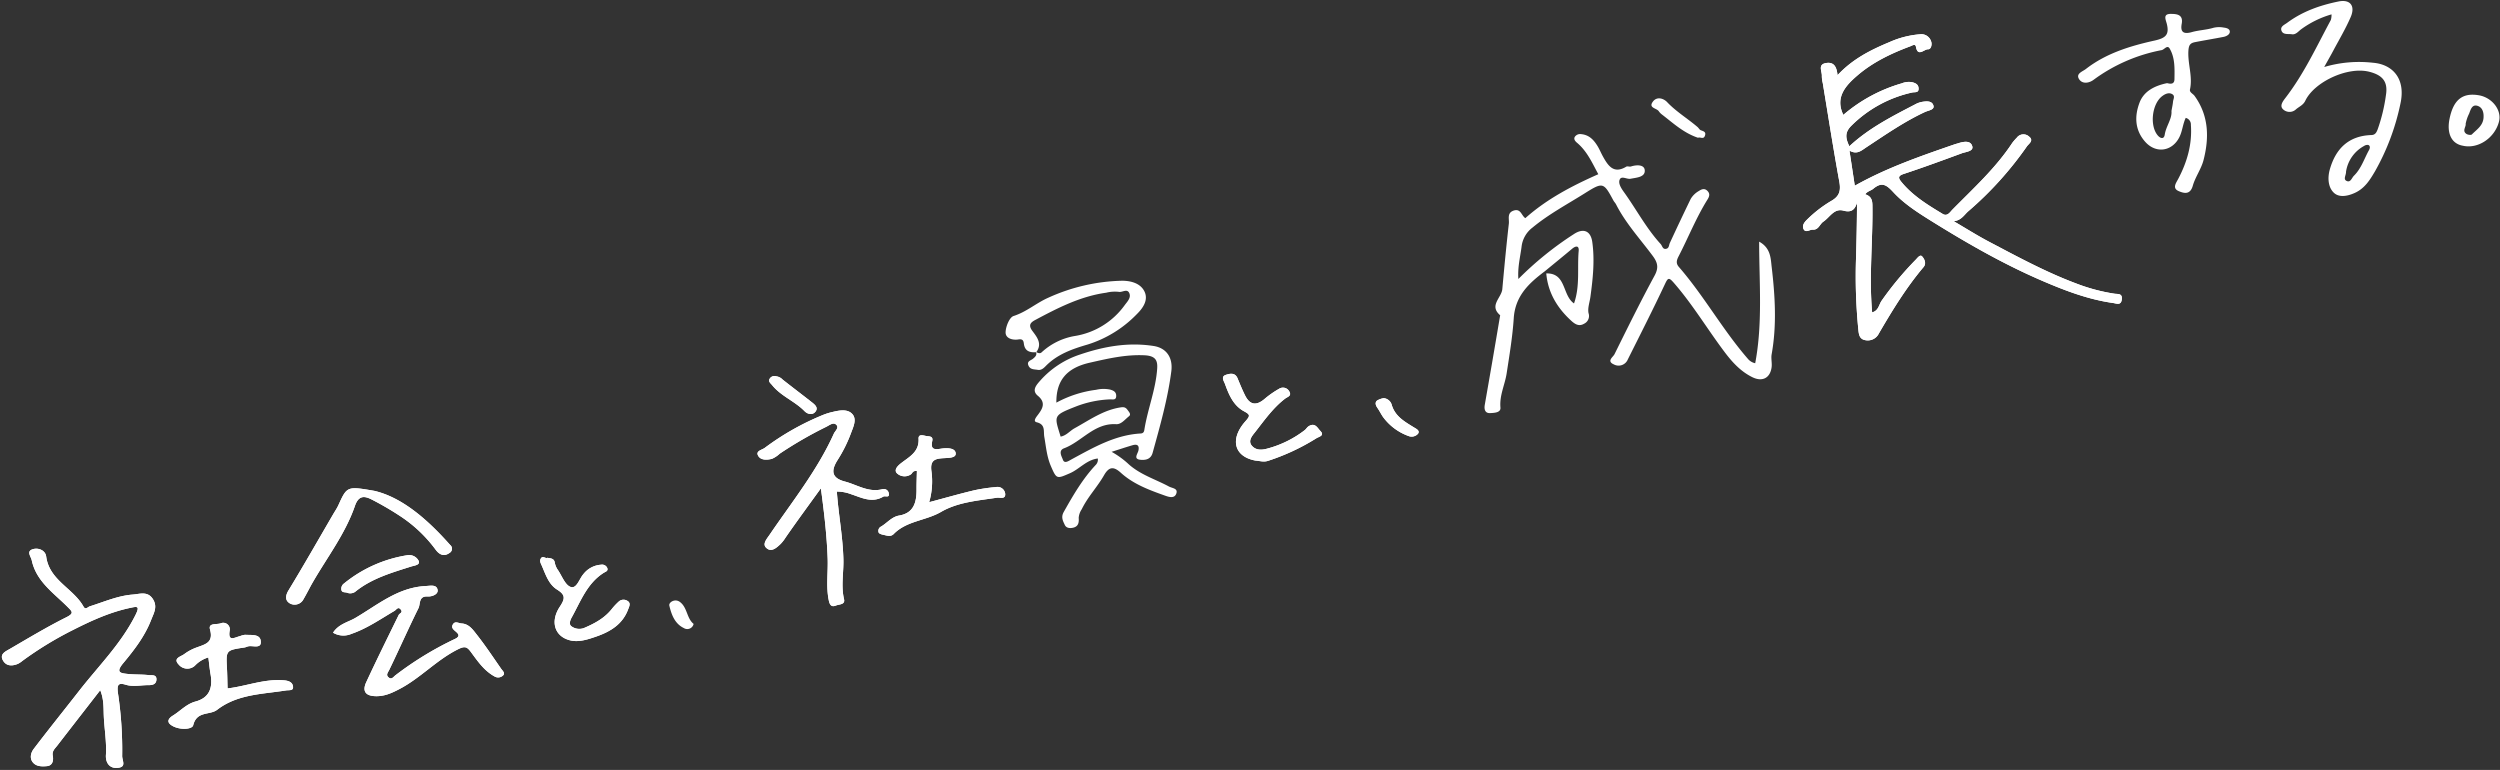 <?xml version="1.0" encoding="UTF-8"?> <svg xmlns="http://www.w3.org/2000/svg" width="815.975" height="251.294" viewBox="0 0 815.975 251.294"><rect x="0" y="0" width="815.975" height="251.294" fill="#333333" stroke="none"/><g id="グループ_1014" data-name="グループ 1014" transform="translate(-50.143 -117.281) rotate(-1)"><path id="パス_806" data-name="パス 806" d="M338.625,187.614c.8-1,1.951-1.165,2.642-1.726,2.848-2.312,4.34-1.272,6.557,1.212,3.455,3.865,7.866,6.786,12.243,9.621,11.58,7.5,23.417,14.549,36.015,20.222,7.328,3.3,14.793,6.285,22.8,7.564,1.182.188,2.645.964,2.9-1.212.233-1.931-1.327-1.64-2.314-1.8a59.829,59.829,0,0,1-12.531-3.582c-9.793-3.867-18.924-9.033-28.116-14.078-3.906-2.145-7.642-4.6-11.455-6.92,2.526-.227,3.476-2.083,4.9-3.241a113.077,113.077,0,0,0,19.423-20.79c.6-.821,2.383-1.839.75-3.159a2.692,2.692,0,0,0-4.006.292,16.687,16.687,0,0,0-1.519,1.689c-5.57,8.141-12.95,14.6-19.924,21.436-.75.735-1.672,2.279-3.169,1.337-4.842-3.04-9.683-6.1-13.3-10.679-1.009-1.277-1.175-1.985.817-2.606,6.4-1.988,12.723-4.189,19.049-6.4,1.342-.467,3.867-.566,3.467-2.2-.5-2.033-2.824-1.627-4.619-1.08-.365.112-.743.188-1.108.307-11.193,3.658-22.4,7.3-32.846,12.954-.51-3.815-.979-7.311-1.541-11.494,2.465,1.45,3.859.071,5.615-1.041,6.265-3.969,12.449-8.115,19.261-11.137,1.132-.5,3.1-.644,2.806-1.962-.393-1.761-2.394-1.562-3.934-1.314a7.747,7.747,0,0,0-2.13.784c-7.547,3.755-15.138,7.434-21.624,13.248-1.167-2.56-1.556-4.526.856-6.771a40.523,40.523,0,0,1,19.917-10.414c.953-.194,2.236.251,2.148-1.389-.067-1.223-.925-1.651-2.029-1.968a5.984,5.984,0,0,0-3.385.292,51.008,51.008,0,0,0-19.289,9.973c-2.72-5.868,1.076-9.685,4.87-12.831,5.073-4.2,11.133-6.974,17.375-9.173.469-.166,1.657-.929,1.823.14.553,3.522,2.694.851,3.936.936,1.056.071,1.4-1.655,1.067-2.53a3.348,3.348,0,0,0-3.694-2.4,30.063,30.063,0,0,0-9.932,2.383c-6.177,2.439-12.138,5.313-17.115,10.491-.212-2.724-1.082-4.356-3.541-4.053-3.018.374-1.432,2.714-1.586,4.258a9.469,9.469,0,0,0,.261,2.247c1.588,10.766,3.07,21.549,4.84,32.282.486,2.938,0,4.755-2.716,6.244a40.614,40.614,0,0,0-8.02,5.969c-.968.9-1.676,1.91-1.242,2.973.629,1.532,2.018.27,3.068.346,1.88.138,2.266-1.772,3.476-2.554,2.113-1.363,3.569-4.369,6.6-3.485,2.528.739,3.705-.158,4.487-2.459-.108,5.911-.35,11.617-.594,17.323a176.746,176.746,0,0,0,.3,23.919c.13,1.391.149,3.223,2.217,3.614a4.032,4.032,0,0,0,4.477-2.122c4.524-7.456,9.184-14.81,14.955-21.4,1.046-1.193.313-2.679-.419-3.5-.624-.7-1.435.378-2.089,1.05a105.866,105.866,0,0,0-11.418,13.263c-.862,1.236-1.035,3.185-3.113,3.679-.843-11.794.678-23.383.7-34.993C340.935,189.191,340.345,188.232,338.625,187.614Z" transform="translate(317.035 4.544)" fill="#fff"></path><path id="パス_807" data-name="パス 807" d="M180.118,215c.959,8.126,1.672,15.5,1.819,22.925.093,4.556-.728,9.124.125,13.663.218,1.156.648,2.4,2.247,1.767,1.076-.426,3.139-.216,2.746-2.014-.951-4.334.035-8.6.015-12.894-.035-7.454-1.357-14.806-1.752-22.3a12.977,12.977,0,0,1,4.621.942c3.366,1.175,6.773,3.118,10.513.972.614-.352,2.091.616,1.8-1.067a1.656,1.656,0,0,0-2.057-1.361c-4.509,1.11-8.212-1.586-12.183-2.7-4.118-1.158-4.7-3.375-2.286-7.05a45.988,45.988,0,0,0,4.539-8.72c.735-1.906,2.057-4.386.6-6.149-1.493-1.8-4.111-1.385-6.348-.894a20.444,20.444,0,0,0-3.286.951,86.045,86.045,0,0,0-19.17,10.4c-.9.668-3.038.905-2.255,2.48.8,1.614,2.878,1.517,4.492,1.158a8.972,8.972,0,0,0,2.6-1.657,131.916,131.916,0,0,1,15.413-8.536c1.015-.5,2.184-1.413,3.068-.685,1.229,1.015-.3,2.13-.7,2.986-5.6,11.868-13.978,21.935-21.488,32.558-1.026,1.45-2.489,2.994-1.318,4.252,1.62,1.735,3.368.22,4.829-1.132a12.66,12.66,0,0,0,1.631-2.039C172,225.736,175.831,220.724,180.118,215Z" transform="translate(133.075 67.173)" fill="#fff"></path><path id="パス_808" data-name="パス 808" d="M95.047,229.872a6.6,6.6,0,0,0,5.985.488c5.122-1.666,9.564-4.654,14.2-7.266.616-.346,1.21-1.556,2.089-.331.683.955-.46,1.132-.743,1.687-3.69,7.229-7.426,14.438-10.971,21.739-1.221,2.513-.76,4.386,2.694,4.623,3.053.212,5.535-.888,8.158-2.206,6.948-3.489,12.313-9.342,19.4-12.669,2.2-1.035,2.886-.633,4.094,1.063,2.143,3.018,4.189,6.155,7.581,8.087a2.275,2.275,0,0,0,2.69-.253c.931-.724-.08-1.564-.523-2.227-2.526-3.768-4.967-7.6-7.706-11.211-1.244-1.638-2.506-3.63-4.965-3.807-.938-.067-2.048-.927-2.789.2-.726,1.1.078,1.713.918,2.467.86.771,1.458,1.571-.506,2.411a107.652,107.652,0,0,0-19.475,11.448c-.607.428-1.24,1.491-2.18.73-1.074-.871-.292-1.6.2-2.571,3.353-6.622,6.466-13.367,9.878-19.958.689-1.335.052-3.971,3.068-3.725,1.348.11,3.487-.622,3.269-2.072-.283-1.867-2.271-1.4-3.954-1.342-9.029.313-15.758,5.907-23.074,10.016C100.014,226.527,96.907,227.068,95.047,229.872Z" transform="translate(58.125 96.639)" fill="#fff"></path><path id="パス_809" data-name="パス 809" d="M190.612,205.319c-.084,2.042-.2,4.057-.225,6.054-.052,3.941-.916,7.62-5.825,8.363-2.42.365-3.947,2.346-5.948,3.48a1.558,1.558,0,0,0-.832,1.949c.175.419,1.015.655,1.6.786,1.108.255,2.3.754,3.306-.231,4.31-4.237,10.541-4.131,15.573-6.939,5.542-3.092,12.086-3.472,18.368-4.319.847-.114,2.8.694,2.668-1.24a2.523,2.523,0,0,0-3-2.223,55.02,55.02,0,0,0-7.13.933c-4.794,1.063-9.541,2.331-14.732,3.621a24.3,24.3,0,0,0,.9-10.262c-.359-3.4,1.285-3.848,3.511-4,1.8-.125,4.623.132,4.528-1.525-.112-1.975-3.26-1.826-4.839-1.6-2.642.374-3.265-.14-2.722-2.673.344-1.6-1.184-1.376-2.083-1.584-.944-.218-2.444-.715-2.387.869.147,4.191-2.921,5.732-5.656,7.735-1.022.748-2.7,2.137-1.653,3.362a3.62,3.62,0,0,0,4.623.464C189.171,206,189.2,205.09,190.612,205.319Z" transform="translate(154.015 71.771)" fill="#fff"></path><path id="パス_810" data-name="パス 810" d="M117.427,201.124c-8.873-1.681-8.858-1.674-11.8,4.474-.493,1.026-1.169,1.966-1.763,2.945-4.967,8.193-9.847,16.441-14.97,24.536-1.2,1.89-1.184,3.433.46,4.364A3.247,3.247,0,0,0,93.75,236c1.05-1.7,1.953-3.5,2.979-5.213,4.909-8.216,11-15.8,14.3-24.869,1.242-3.409,3.113-3.2,5.3-2.091a98.828,98.828,0,0,1,9.534,5.775,45.111,45.111,0,0,1,11.314,11.159c1.221,1.655,2.694,2.284,4.464,1.044a1.56,1.56,0,0,0,.242-2.573C134.583,210.7,126.447,203.4,117.427,201.124Z" transform="translate(50.009 79.33)" fill="#fff"></path><path id="パス_811" data-name="パス 811" d="M240.355,213.663c1.251.08,2.517.614,4.029.145a71.188,71.188,0,0,0,15.962-7.127c.691-.419,2.781-.771,1.275-2.34-.9-.942-1.618-2.811-3.705-1.638-.622.348-.849.886-1.329,1.253a34.459,34.459,0,0,1-12.369,5.851c-1.867.5-3.716.495-4.967-.948-1.443-1.668.119-3.325,1.039-4.453,3.109-3.822,6.017-7.86,10.061-10.833.724-.531,2.2-.812,1.374-2.262a2.326,2.326,0,0,0-3.327-.951,30.955,30.955,0,0,0-4.822,3.249c-2.7,2.206-4.794,1.882-6.3-1.255-.877-1.828-1.61-3.727-2.351-5.613-.78-1.981-2.431-1.659-3.8-1.234-1.767.549-.674,2.044-.374,2.921,1.214,3.535,2.605,7.119,6.062,9.063,2.016,1.136,2.065,1.489.415,3.282C231.9,206.564,233.377,212.307,240.355,213.663Z" transform="translate(214.895 61.944)" fill="#fff"></path><path id="パス_812" data-name="パス 812" d="M128.842,211.312c-.5.369-1.484-.927-2.145.287-.408.752-.028,1.415.287,2.167,1.229,2.925,2.1,6.153,4.891,7.981,2.621,1.718,2.679,2.878.825,5.561-3.409,4.932-1.83,9.845,3.288,11.109,2.752.678,5.7-.238,8.467-1.152,4.641-1.532,8.614-3.865,10.491-8.661.32-.817,1.052-2.046-.175-2.768a2.312,2.312,0,0,0-2.889.212,21.267,21.267,0,0,0-2.126,2.176c-2.454,3.081-5.818,4.794-9.342,6.227a4.341,4.341,0,0,1-4.047-.629c-.94-.665-.352-2.085.1-2.867,3.031-5.215,5.218-11.079,10.761-14.441.542-.328,1.579-.527,1.1-1.638a1.836,1.836,0,0,0-1.942-1,7.968,7.968,0,0,0-5.9,3.051c-1.329,1.5-2.23,4.742-4.168,4.029-1.772-.65-2.746-3.545-3.995-5.5a6.166,6.166,0,0,1-1.031-2.424C131.134,211.6,130.155,211.518,128.842,211.312Z" transform="translate(94.647 91.978)" fill="#fff"></path><path id="パス_813" data-name="パス 813" d="M98.328,222.361a2.87,2.87,0,0,0,2.554-.259c5.436-4.284,11.98-6.017,18.438-7.953,1.052-.315,2.934-.415,2.539-1.713a3.479,3.479,0,0,0-3.7-2,43.386,43.386,0,0,0-20.821,8.852,2.093,2.093,0,0,0-.929,1.849C96.47,222.451,97.68,222.032,98.328,222.361Z" transform="translate(59.706 91.213)" fill="#fff"></path><path id="パス_814" data-name="パス 814" d="M255.809,189.27a6.029,6.029,0,0,0-2.212.765c-.778.65-.452,1.588.115,2.418.646.951,1.121,2.016,1.763,2.969a17.756,17.756,0,0,0,8.2,6.347,2.754,2.754,0,0,0,3.139-.722c.659-1.013-.551-1.566-1.478-2.16-2.856-1.836-5.84-3.569-6.92-7.225A3.031,3.031,0,0,0,255.809,189.27Z" transform="translate(241.585 66.682)" fill="#fff"></path><path id="パス_815" data-name="パス 815" d="M164.012,184.436a1.841,1.841,0,0,0-2.314.873c-.421.814.365,1.355.834,1.96,2.839,3.662,7.3,5.354,10.433,8.681,1.074,1.141,2.791,1.422,3.707.024.845-1.288-.555-2.3-1.527-3.089-3.04-2.476-6.134-4.891-9.169-7.376A3.369,3.369,0,0,0,164.012,184.436Z" transform="translate(135.333 60.947)" fill="#fff"></path><path id="パス_816" data-name="パス 816" d="M338.625,187.614c1.72.618,2.309,1.577,2.305,3.6-.026,11.61-1.547,23.2-.7,34.993,2.078-.495,2.251-2.444,3.113-3.679a105.866,105.866,0,0,1,11.418-13.263c.655-.672,1.465-1.746,2.089-1.05.732.819,1.465,2.305.419,3.5-5.771,6.589-10.431,13.944-14.955,21.4a4.032,4.032,0,0,1-4.477,2.122c-2.068-.391-2.087-2.223-2.217-3.614a176.746,176.746,0,0,1-.3-23.919c.244-5.706.486-11.412.594-17.323-.782,2.3-1.96,3.2-4.487,2.459-3.027-.884-4.483,2.122-6.6,3.485-1.21.782-1.6,2.692-3.476,2.554-1.05-.076-2.439,1.186-3.068-.346-.434-1.063.274-2.074,1.242-2.973a40.614,40.614,0,0,1,8.02-5.969c2.72-1.489,3.2-3.306,2.716-6.244-1.769-10.733-3.252-21.516-4.84-32.282a9.469,9.469,0,0,1-.261-2.247c.153-1.545-1.432-3.885,1.586-4.258,2.459-.3,3.329,1.329,3.541,4.053,4.978-5.179,10.939-8.052,17.115-10.491a30.063,30.063,0,0,1,9.932-2.383,3.348,3.348,0,0,1,3.694,2.4c.335.875-.011,2.6-1.067,2.53-1.242-.084-3.383,2.586-3.936-.936-.166-1.069-1.355-.307-1.823-.14-6.242,2.2-12.3,4.969-17.375,9.173-3.794,3.146-7.59,6.963-4.87,12.831a51.008,51.008,0,0,1,19.289-9.973,5.984,5.984,0,0,1,3.385-.292c1.1.318,1.962.745,2.029,1.968.089,1.64-1.195,1.195-2.148,1.389A40.523,40.523,0,0,0,334.6,165.091c-2.411,2.245-2.022,4.211-.856,6.771,6.486-5.814,14.078-9.493,21.624-13.248a7.747,7.747,0,0,1,2.13-.784c1.54-.248,3.541-.447,3.934,1.314.294,1.318-1.674,1.461-2.806,1.962-6.812,3.023-13,7.168-19.261,11.137-1.756,1.113-3.15,2.491-5.615,1.041.562,4.183,1.031,7.678,1.541,11.494,10.45-5.658,21.652-9.3,32.846-12.954.365-.119.743-.194,1.108-.307,1.8-.547,4.12-.953,4.619,1.08.4,1.638-2.126,1.737-3.467,2.2-6.326,2.206-12.654,4.407-19.049,6.4-1.992.62-1.826,1.329-.817,2.606,3.614,4.578,8.456,7.639,13.3,10.679,1.5.942,2.42-.6,3.169-1.337,6.974-6.831,14.354-13.3,19.924-21.436a16.687,16.687,0,0,1,1.519-1.689,2.692,2.692,0,0,1,4.006-.292c1.633,1.32-.145,2.338-.75,3.159a113.077,113.077,0,0,1-19.423,20.79c-1.419,1.158-2.37,3.014-4.9,3.241,3.813,2.316,7.549,4.775,11.455,6.92,9.193,5.045,18.323,10.21,28.116,14.078a59.829,59.829,0,0,0,12.531,3.582c.987.16,2.547-.132,2.314,1.8-.259,2.176-1.722,1.4-2.9,1.212-8.011-1.279-15.475-4.265-22.8-7.564-12.6-5.673-24.435-12.725-36.015-20.222-4.377-2.835-8.789-5.756-12.243-9.621-2.217-2.485-3.71-3.524-6.557-1.212C340.576,186.449,339.427,186.618,338.625,187.614Z" transform="translate(317.035 4.544)" fill="#fff"></path><path id="パス_817" data-name="パス 817" d="M180.118,215c-4.286,5.721-8.115,10.733-11.8,15.854a12.66,12.66,0,0,1-1.631,2.039c-1.46,1.352-3.208,2.867-4.829,1.132-1.171-1.257.292-2.8,1.318-4.252,7.51-10.623,15.884-20.691,21.488-32.558.4-.855,1.932-1.97.7-2.986-.884-.728-2.052.184-3.068.685a131.916,131.916,0,0,0-15.413,8.536,8.972,8.972,0,0,1-2.6,1.657c-1.614.359-3.692.456-4.492-1.158-.782-1.575,1.357-1.813,2.255-2.48a86.045,86.045,0,0,1,19.17-10.4,20.444,20.444,0,0,1,3.286-.951c2.236-.49,4.855-.91,6.348.894,1.458,1.763.136,4.243-.6,6.149a45.988,45.988,0,0,1-4.539,8.72c-2.418,3.675-1.832,5.892,2.286,7.05,3.971,1.119,7.674,3.815,12.183,2.7a1.656,1.656,0,0,1,2.057,1.361c.3,1.683-1.182.715-1.8,1.067-3.74,2.145-7.147.2-10.513-.972a12.977,12.977,0,0,0-4.621-.942c.4,7.5,1.718,14.849,1.752,22.3.019,4.293-.966,8.56-.015,12.894.393,1.8-1.67,1.588-2.746,2.014-1.6.633-2.029-.611-2.247-1.767-.853-4.539-.032-9.106-.125-13.663C181.79,230.5,181.077,223.128,180.118,215Z" transform="translate(133.075 67.173)" fill="#fff"></path><path id="パス_818" data-name="パス 818" d="M95.047,229.872c1.86-2.8,4.967-3.344,7.341-4.677,7.315-4.109,14.045-9.7,23.074-10.016,1.683-.058,3.671-.525,3.954,1.342.218,1.45-1.921,2.182-3.269,2.072-3.016-.246-2.379,2.39-3.068,3.725-3.411,6.592-6.525,13.337-9.878,19.958-.493.97-1.275,1.7-.2,2.571.94.76,1.573-.3,2.18-.73a107.652,107.652,0,0,1,19.475-11.448c1.964-.84,1.365-1.64.506-2.411-.84-.754-1.644-1.365-.918-2.467.741-1.126,1.851-.266,2.789-.2,2.459.177,3.72,2.169,4.965,3.807,2.739,3.608,5.181,7.443,7.706,11.211.443.663,1.454,1.5.523,2.227a2.275,2.275,0,0,1-2.69.253c-3.392-1.931-5.438-5.069-7.581-8.087-1.208-1.7-1.893-2.1-4.094-1.063-7.086,3.327-12.451,9.18-19.4,12.669-2.623,1.318-5.105,2.418-8.158,2.206-3.455-.238-3.915-2.111-2.694-4.623,3.545-7.3,7.281-14.51,10.971-21.739.283-.555,1.426-.732.743-1.687-.879-1.225-1.473-.015-2.089.331-4.639,2.612-9.08,5.6-14.2,7.266A6.6,6.6,0,0,1,95.047,229.872Z" transform="translate(58.125 96.639)" fill="#fff"></path><path id="パス_819" data-name="パス 819" d="M190.612,205.319c-1.409-.229-1.441.685-1.953,1.015a3.62,3.62,0,0,1-4.623-.464c-1.052-1.225.631-2.614,1.653-3.362,2.735-2,5.8-3.543,5.656-7.735-.056-1.584,1.443-1.087,2.387-.869.9.207,2.426-.019,2.083,1.584-.542,2.532.08,3.046,2.722,2.673,1.579-.225,4.727-.374,4.839,1.6.1,1.657-2.733,1.4-4.528,1.525-2.225.156-3.869.607-3.511,4a24.3,24.3,0,0,1-.9,10.262c5.192-1.29,9.938-2.558,14.732-3.621A55.02,55.02,0,0,1,216.3,211a2.523,2.523,0,0,1,3,2.223c.134,1.934-1.821,1.126-2.668,1.24-6.283.847-12.827,1.227-18.368,4.319-5.032,2.809-11.263,2.7-15.573,6.939-1,.985-2.2.486-3.306.231-.581-.132-1.422-.367-1.6-.786a1.558,1.558,0,0,1,.832-1.949c2-1.134,3.528-3.115,5.948-3.48,4.909-.743,5.773-4.423,5.825-8.363C190.413,209.376,190.528,207.36,190.612,205.319Z" transform="translate(154.015 71.771)" fill="#fff"></path><path id="パス_820" data-name="パス 820" d="M76.868,255c1.156,2.99.953,5.719,1.013,8.333.1,4.3.815,8.551.473,12.892-.177,2.227.918,4.483,3.833,4.217,2.932-.268,1.387-2.353,1.471-3.932a124.489,124.489,0,0,0-1.039-20.583c-.3-2.672.268-3.323,2.588-2.567,2.439.8,4.893.212,7.328.264.905.019,2.513.024,2.718-1.581.248-1.953-1.476-1.556-2.415-1.683-2.273-.309-4.6-.218-6.879-.5-2.383-.3-4.036-.531-1.426-3.554,3.621-4.2,7.14-8.575,9.32-13.877.964-2.344,2.266-4.312.732-6.84-1.661-2.742-4.28-1.737-6.522-1.61-4.9.277-9.43,2.219-14.082,3.582-.737.216-1.437,1.29-2.113.026-3.223-6.023-10.995-8.722-11.88-16.554-.223-1.975-2.5-3.012-4.407-2.4-2.074.663-.568,2.338-.322,3.593,1.363,6.924,6.946,10.753,11.394,15.38,1.508,1.571,2.236,2.128-.473,3.424-6.371,3.048-12.5,6.6-18.675,10.044-1.314.732-3.3,1.536-2.251,3.58,1.02,1.988,2.973,2.052,4.909,1.273a7.663,7.663,0,0,0,1.476-.944A115.057,115.057,0,0,1,68.514,235.1c5.913-2.856,11.969-5.494,18.5-6.769,2.325-.454,3.39-.735,1.787,2.335-4.837,9.262-12.328,16.4-18.772,24.368-5.055,6.255-10.217,12.423-15.192,18.738-.953,1.212-1.519,3.031-.3,4.485,1.119,1.342,2.945,1.335,4.487,1.225,1.884-.134,2.247-1.856,1.99-3.308-.283-1.6.722-2.351,1.489-3.306C67.2,267,71.921,261.148,76.868,255Z" transform="translate(0 88.948)" fill="#fff"></path><path id="パス_821" data-name="パス 821" d="M83.334,231.374c.225,2.009.346,3.712.614,5.39.7,4.36-.326,7.748-5.077,8.94-2.953.741-4.952,2.984-7.439,4.451-1.184.7-2.253,1.828-.717,3.012,2.368,1.826,6.907,1.728,7.292.264,1.247-4.74,5.47-3.107,7.892-4.909,6.723-5.006,14.808-4.822,22.542-5.926,1.1-.158,2.584.261,2.355-1.333-.149-1.044-.957-1.761-2.718-1.962-6.445-.735-12.416,1.67-18.649,2.3-.026-2.338,0-4.483-.082-6.626-.212-5.842-.229-5.838,5.853-6.641.423-.056.821-.277,1.242-.357,1.523-.294,4.31,1.018,4.1-1.609-.2-2.459-3.131-1.983-5.09-2.169a6.337,6.337,0,0,0-1.655.406c-1.72.352-4.155,2.031-3.3-2.089a2.142,2.142,0,0,0-2.906-2.21c-1.348.486-4.137-.3-3.552,1.955,1.115,4.276-1.575,4.785-4.34,5.755a15.67,15.67,0,0,0-4.213,2.137c-1.044.784-3.8,1.251-1.9,3.336a3.642,3.642,0,0,0,5.306.51A9.839,9.839,0,0,1,83.334,231.374Z" transform="translate(29.003 102.498)" fill="#fff"></path><path id="パス_822" data-name="パス 822" d="M76.868,255C71.921,261.148,67.2,267,62.5,272.867c-.767.955-1.772,1.707-1.489,3.306.257,1.452-.106,3.174-1.99,3.308-1.543.11-3.368.117-4.487-1.225-1.216-1.454-.65-3.273.3-4.485,4.976-6.315,10.137-12.483,15.192-18.738,6.445-7.972,13.935-15.106,18.772-24.368,1.6-3.07.538-2.789-1.787-2.335-6.529,1.275-12.585,3.913-18.5,6.769a115.057,115.057,0,0,0-16.876,9.884,7.663,7.663,0,0,1-1.476.944c-1.936.78-3.889.715-4.909-1.273-1.048-2.044.938-2.848,2.251-3.58,6.175-3.442,12.3-7,18.675-10.044,2.709-1.3,1.981-1.854.473-3.424-4.448-4.628-10.031-8.456-11.394-15.38-.246-1.255-1.752-2.93.322-3.593,1.912-.609,4.185.428,4.407,2.4.886,7.832,8.657,10.53,11.88,16.554.676,1.264,1.376.19,2.113-.026,4.652-1.363,9.184-3.306,14.082-3.582,2.243-.127,4.861-1.132,6.522,1.61,1.534,2.528.231,4.5-.732,6.84-2.18,5.3-5.7,9.681-9.32,13.877-2.61,3.023-.957,3.258,1.426,3.554,2.279.285,4.606.194,6.879.5.94.127,2.664-.27,2.415,1.683-.205,1.605-1.813,1.6-2.718,1.581-2.435-.052-4.889.532-7.328-.264-2.32-.756-2.886-.106-2.588,2.567a124.489,124.489,0,0,1,1.039,20.583c-.084,1.579,1.46,3.664-1.471,3.932-2.914.266-4.01-1.99-3.833-4.217.341-4.34-.372-8.6-.473-12.892C77.821,260.723,78.024,257.994,76.868,255Z" transform="translate(0 88.948)" fill="#fff"></path><path id="パス_823" data-name="パス 823" d="M83.334,231.374a9.839,9.839,0,0,0-4.451,2.621,3.642,3.642,0,0,1-5.306-.51c-1.893-2.085.86-2.552,1.9-3.336a15.67,15.67,0,0,1,4.213-2.137c2.765-.97,5.455-1.48,4.34-5.755-.585-2.251,2.2-1.469,3.552-1.955a2.142,2.142,0,0,1,2.906,2.21c-.851,4.12,1.584,2.441,3.3,2.089a6.337,6.337,0,0,1,1.655-.406c1.96.186,4.891-.29,5.09,2.169.212,2.627-2.575,1.316-4.1,1.609-.421.08-.819.3-1.242.357-6.082.8-6.064.8-5.853,6.641.08,2.143.056,4.289.082,6.626,6.233-.627,12.2-3.031,18.649-2.3,1.761.2,2.569.918,2.718,1.962.229,1.594-1.251,1.175-2.355,1.333-7.735,1.1-15.819.92-22.542,5.926-2.422,1.8-6.646.168-7.892,4.909-.385,1.465-4.924,1.562-7.292-.264-1.536-1.184-.467-2.312.717-3.012,2.487-1.467,4.485-3.71,7.439-4.451,4.751-1.193,5.773-4.58,5.077-8.94C83.679,235.085,83.559,233.383,83.334,231.374Z" transform="translate(29.003 102.498)" fill="#fff"></path><path id="パス_824" data-name="パス 824" d="M117.427,201.124c9.02,2.279,17.156,9.575,24.457,18.1a1.56,1.56,0,0,1-.242,2.573c-1.769,1.24-3.243.611-4.464-1.044A45.111,45.111,0,0,0,125.864,209.6a98.828,98.828,0,0,0-9.534-5.775c-2.184-1.113-4.055-1.318-5.3,2.091-3.306,9.072-9.394,16.653-14.3,24.869C95.7,232.5,94.8,234.293,93.75,236a3.247,3.247,0,0,1-4.394,1.448c-1.644-.931-1.657-2.474-.46-4.364,5.122-8.1,10-16.344,14.97-24.536.594-.979,1.27-1.919,1.763-2.945C108.569,199.449,108.554,199.443,117.427,201.124Z" transform="translate(50.009 79.33)" fill="#fff"></path><path id="パス_825" data-name="パス 825" d="M240.355,213.663c-6.978-1.357-8.454-7.1-3.131-12.889,1.651-1.793,1.6-2.145-.415-3.282-3.457-1.944-4.848-5.529-6.062-9.063-.3-.877-1.394-2.372.374-2.921,1.374-.426,3.025-.748,3.8,1.234.741,1.886,1.473,3.785,2.351,5.613,1.506,3.137,3.6,3.461,6.3,1.255a30.955,30.955,0,0,1,4.822-3.249,2.326,2.326,0,0,1,3.327.951c.823,1.45-.65,1.731-1.374,2.262-4.044,2.973-6.952,7.011-10.061,10.833-.92,1.128-2.482,2.785-1.039,4.453,1.251,1.443,3.1,1.448,4.967.948a34.459,34.459,0,0,0,12.369-5.851c.48-.367.706-.905,1.329-1.253,2.087-1.173,2.8.7,3.705,1.638,1.506,1.569-.583,1.921-1.275,2.34a71.188,71.188,0,0,1-15.962,7.127C242.872,214.277,241.606,213.743,240.355,213.663Z" transform="translate(214.895 61.944)" fill="#fff"></path><path id="パス_826" data-name="パス 826" d="M128.842,211.312c1.314.205,2.292.287,2.463,1.715a6.166,6.166,0,0,0,1.031,2.424c1.249,1.955,2.223,4.85,3.995,5.5,1.938.713,2.839-2.534,4.168-4.029a7.968,7.968,0,0,1,5.9-3.051,1.836,1.836,0,0,1,1.942,1c.475,1.111-.562,1.309-1.1,1.638-5.544,3.362-7.73,9.225-10.761,14.441-.454.782-1.041,2.2-.1,2.867a4.341,4.341,0,0,0,4.047.629c3.524-1.432,6.888-3.146,9.342-6.227a21.267,21.267,0,0,1,2.126-2.176,2.312,2.312,0,0,1,2.889-.212c1.227.722.495,1.951.175,2.768-1.877,4.8-5.851,7.13-10.491,8.661-2.77.914-5.715,1.83-8.467,1.152-5.118-1.264-6.7-6.177-3.288-11.109,1.854-2.683,1.8-3.844-.825-5.561-2.787-1.828-3.662-5.056-4.891-7.981-.315-.752-.7-1.415-.287-2.167C127.358,210.386,128.343,211.682,128.842,211.312Z" transform="translate(94.647 91.978)" fill="#fff"></path><path id="パス_827" data-name="パス 827" d="M98.328,222.361c-.648-.328-1.858.091-1.916-1.221a2.093,2.093,0,0,1,.929-1.849,43.386,43.386,0,0,1,20.821-8.852,3.479,3.479,0,0,1,3.7,2c.4,1.3-1.486,1.4-2.539,1.713-6.458,1.936-13,3.668-18.438,7.953A2.87,2.87,0,0,1,98.328,222.361Z" transform="translate(59.706 91.213)" fill="#fff"></path><path id="パス_828" data-name="パス 828" d="M310.6,157.795c-4.606-1.61-7.99-4.878-11.617-7.771a4.591,4.591,0,0,1-1.037-1.1c-.665-1.061-3.494-1.1-1.867-3.191,1.389-1.785,3.567-.914,4.615.231,2.934,3.21,6.6,5.477,9.8,8.32.378.335.631.9,1.056,1.072.871.352,1.782.555,1.314,1.808C312.362,158.508,311.325,157.443,310.6,157.795Z" transform="translate(290.843 14.974)" fill="#fff"></path><path id="パス_829" data-name="パス 829" d="M255.809,189.27a3.031,3.031,0,0,1,2.61,2.392c1.08,3.656,4.064,5.388,6.92,7.225.927.594,2.137,1.147,1.478,2.16a2.754,2.754,0,0,1-3.139.722,17.756,17.756,0,0,1-8.2-6.347c-.642-.953-1.117-2.018-1.763-2.969-.566-.83-.892-1.767-.115-2.418A6.029,6.029,0,0,1,255.809,189.27Z" transform="translate(241.585 66.682)" fill="#fff"></path><path id="パス_830" data-name="パス 830" d="M164.008,184.436a3.367,3.367,0,0,1,1.968,1.072c3.035,2.485,6.129,4.9,9.169,7.376.972.793,2.372,1.8,1.527,3.09-.916,1.4-2.634,1.117-3.707-.024-3.128-3.327-7.594-5.019-10.433-8.681-.469-.6-1.255-1.145-.834-1.96A1.838,1.838,0,0,1,164.008,184.436Z" transform="translate(135.333 60.947)" fill="#fff"></path><path id="パス_831" data-name="パス 831" d="M153.741,225.708A2.111,2.111,0,0,1,150.509,227c-2.971-1.5-3.969-4.552-4.587-7.413-.225-1.035,1.849-2.366,3.476-1.117C151.822,220.333,151.487,223.837,153.741,225.708Z" transform="translate(117.145 99.984)" fill="#fff"></path><path id="パス_832" data-name="パス 832" d="M394.99,167.324c-1.018,2.07-1.147,4.252-2.167,6.222-2.411,4.665-7.791,5.4-11.256,1.283-3.286-3.9-3.295-8.368-1.581-12.7,1.514-3.824,5.1-5.457,9.011-6.229a.914.914,0,0,1,.385.045c1.173.311,2.109.147,2.152-1.3.1-3.409.346-6.9-1.37-10-.765-1.383-1.735.257-2.632.426a54.6,54.6,0,0,0-22.374,9.29c-1.5,1.089-3.662,1.4-4.707-.214-1.221-1.884,1.1-2.5,2.232-3.349,6.7-5.017,14.616-7.27,22.577-8.884,3.71-.752,4.876-1.88,4.1-5.341-.318-1.409-1.335-3.331,1.365-3.269,1.884.043,4.109.238,3.487,3.288-.564,2.763.6,3.472,3.252,2.774,2.316-.609,4.79-.631,7.088-1.285a7.917,7.917,0,0,1,3.394,0c.949.119,2.011.465,1.916,1.465-.082.849-1.132,1.394-2.04,1.556-3.107.553-6.233,1-9.34,1.553-1.556.279-2.1.851-2.245,2.876-.3,4.224,1.3,8.342.3,12.546-.223.938.948,1.394,1.435,2.087,4.58,6.538,4.6,13.762,2.58,21.062-.8,2.882-2.779,5.427-3.649,8.3-.895,2.949-2.837,2.433-4.537,1.7-2.3-.992-.918-2.675-.166-4.049,2.994-5.462,4.779-11.213,4.433-17.53A2.225,2.225,0,0,0,394.99,167.324Zm-4.615-2.316c.242-1.27.469-2.154.562-3.051.086-.819.8-1.817-.2-2.439-1.132-.706-2.374-.086-3.228.518-3.517,2.487-4.416,9.778-1.674,12.946.769.888,1.934,1.294,2.206-.3C388.524,169.88,390.559,167.574,390.375,165.008Z" transform="translate(365.719 1.734)" fill="#fff"></path><path id="パス_833" data-name="パス 833" d="M404.919,153.247a40.147,40.147,0,0,1,15.99-1.106c6.069.594,10.748,5.12,8.629,13.689a75.966,75.966,0,0,1-8.636,21.741c-1.7,2.774-3.446,5.55-6.8,6.972-2.5,1.061-5.176,1.415-6.814-.264-1.836-1.882-1.927-4.945-1.11-7.62,2.061-6.767,6.358-10.824,13.754-10.939,1.234-.019,1.67-.8,2.094-1.871a56.083,56.083,0,0,0,2.889-11.146c.754-4.312-.981-6.453-5.276-7.639-7.086-1.957-18.068,3.029-21.075,9.072-.715,1.441-2.052,1.878-3.107,2.77a3.067,3.067,0,0,1-4.243-.125c-1.063-1.082-.123-2.428.821-3.606,6.211-7.737,10.5-16.662,15.324-25.25a6.075,6.075,0,0,0,.248-1.819,31.632,31.632,0,0,0-10.057,4.736c-.907.661-1.739,1.756-3.005,1.532-1.18-.21-2.863.212-3.362-1.225-.48-1.378.992-1.893,1.912-2.552,5.073-3.632,10.848-5.544,16.888-6.659,3.8-.7,5.518,1.525,3.854,5.179-1.72,3.783-3.93,7.343-5.946,10.988C407.052,149.62,406.159,151.1,404.919,153.247Zm6.52,34.3c.047,1.039-.964,2.314-.017,2.914,1.394.881,1.819-.845,2.579-1.564,2.442-2.307,3.444-5.509,5.079-8.314.257-.445.549-1.324-.244-1.655a1.984,1.984,0,0,0-1.376.32A11.535,11.535,0,0,0,411.44,187.547Z" transform="translate(401.271 0)" fill="#fff"></path><path id="パス_834" data-name="パス 834" d="M226.479,215.4a28.71,28.71,0,0,1,5.151,3.809c3.818,3.748,8.867,5.315,13.369,7.84,1.085.607,2.962.631,2.374,2.305-.616,1.763-2.485,1.108-3.723.642-5.1-1.916-10.223-3.9-14.266-7.7-2.357-2.214-3.852-2.072-5.522.73-2.253,3.783-5.427,6.948-7.445,10.932a5.767,5.767,0,0,0-1.052,2.8c.11,1.573-.184,2.807-1.83,3.178-1,.227-2.245.16-2.731-.92-.6-1.322-1.283-2.567-.279-4.276,3.152-5.364,6.339-10.679,10.712-15.164a2.43,2.43,0,0,0,.7-2.074c-3.694.378-6.047,3.357-9.193,4.656-4.323,1.785-4.375,1.895-6.162-2.45-1.281-3.115-1.469-6.363-1.981-9.584-.292-1.843.544-4.01-2.4-4.794-1.251-.333-.212-1.59.449-2.431,1.573-2,2.733-3.934.069-6.218-2.113-1.813-.311-3.61.905-4.958a29.682,29.682,0,0,1,13.164-8.272c7.778-2.485,15.707-3.779,24-2.351,4.114.709,6.3,3.837,5.637,8.363-1.329,9.035-3.982,17.757-6.561,26.494-.635,2.154-2.411,2.37-3.926,2.217-2.571-.261-.918-1.968-.678-3.118.378-1.8-.6-2.05-1.968-1.674C231.01,214.011,228.75,214.726,226.479,215.4Zm-16.547-5.254c1.877-.292,3.042-1.826,4.6-2.647,4.922-2.588,9.523-5.838,15.3-6.568,1.473-.186,1.8.493,2.37,1.277.374.512.832,1.182.147,1.694-1.327.987-2.541,2.636-4.232,2.506-7.123-.544-11.254,5.473-17.15,7.579-2,.715-.752,2.722-.445,3.669.48,1.484,1.836.5,2.869-.037,7.194-3.72,14.3-7.709,22.694-8.035.86-.035,1.1-.534,1.21-1.177,1.175-6.723,3.969-13.09,4.537-19.93.218-2.6-.432-4.15-4.053-4.388-6.192-.4-12.043.879-17.9,2.1-7.743,1.61-11.1,5.773-11.142,12.844a37.056,37.056,0,0,1,13.032-3.96,10.631,10.631,0,0,1,4.55,0c1.1.324,1.97.765,1.983,1.994.017,1.661-1.169,1.171-2.191,1.208a34.743,34.743,0,0,0-11.025,2.13C207.452,203.256,207.971,203.267,209.932,210.148Z" transform="translate(181.796 56.518)" fill="#fff"></path><path id="パス_835" data-name="パス 835" d="M207.314,193.681c-2.128.125-3.746-.4-3.995-2.912-.091-.931-.38-1.553-1.726-1.359-1.882.272-4.23-.372-4.165-2.383.061-1.867,1.337-4.883,2.707-5.293,4.235-1.27,7.514-4.142,11.5-5.8a61.19,61.19,0,0,1,23.923-5.086c2.973.006,6.233.9,7.471,3.742,1.208,2.776-.652,5.349-2.778,7.348a38.119,38.119,0,0,1-16.117,9.528c-4.98,1.363-9.88,2.953-13.728,6.719-.68.668-1.519,1.5-2.7,1.262-1.1-.223-2.4-.069-2.986-1.4-.657-1.493.784-1.681,1.484-2.245.754-.611,1.4-1.152,1.033-2.221.577.367,1.275.665,1.8.2a21.183,21.183,0,0,1,10.772-5.142,24.928,24.928,0,0,0,16.651-9.824c.864-1.13,2.171-2.351,1.575-3.841-.663-1.657-2.273-.261-3.407-.519a11.667,11.667,0,0,0-4.137.207c-8.458,1.022-15.923,4.712-23.355,8.512-1.642.84-2.271,1.711-.953,3.55C207.638,188.749,209.427,190.968,207.314,193.681Z" transform="translate(176.934 45.3)" fill="#fff"></path><path id="パス_836" data-name="パス 836" d="M290.007,194.478c-5.259,3.8-9.783,7.847-10.394,15.134-.5,6.006-1.609,12.008-2.632,17.967-.635,3.7-2.506,7.127-2.219,11.135.121,1.677-2.117,1.683-3.381,1.726-1.69.058-2-1.281-1.713-2.75q1.364-7.062,2.711-14.127,1.387-7.318,2.748-14.637c.024-.128.1-.328.052-.374-3.649-3.232.56-5.673.866-8.5.769-7.127,1.568-14.255,2.508-21.361.192-1.454-.637-3.493,1.655-4.209,2.357-.732,2.506,1.741,3.755,2.536,7.153-6.142,15.445-10.284,24.068-13.92-1.869-3.573-3.474-7.523-6.777-10.39-.568-.495-1.193-1.24-.622-2.02a2.119,2.119,0,0,1,2.068-.763c2.6.3,4.079,2,5.274,4.047.637,1.1,1.093,2.3,1.692,3.416,1.631,3.051,3.4,5.8,7.538,3.4.38-.22,1.048.114,1.517-.026,1.882-.568,4.412-.579,4.489,1.348.093,2.258-2.811,2.314-4.695,2.655-1.184.216-2.932-1.147-3.543.216-.553,1.24.456,2.852,1.311,4.086,3.952,5.691,7.076,11.945,11.7,17.174.534.6.607,1.882,1.851,1.568.9-.227.819-1.18,1.145-1.856q3.461-7.155,7.05-14.248a7.226,7.226,0,0,1,2.783-2.595c.994-.637,1.916-.838,2.768.091.827.9.6,1.763-.06,2.774-3.8,5.853-6.477,12.3-9.778,18.418-.758,1.406-.856,2.344.054,3.429,8.048,9.608,13.935,20.777,21.994,30.376a4.242,4.242,0,0,0,2.361,1.478c2.7-12.987,1.756-26.157,1.981-39.653,3.759,2.137,3.662,5.511,3.945,8.335.946,9.5,1.365,19.036-.512,28.516-.266,1.342.121,2.8-.078,4.172-.518,3.552-3.1,4.816-6.287,3.2-3.731-1.895-6.438-4.926-8.843-8.221-5.554-7.614-10.232-15.843-16.333-23.083-1.586-1.882-1.875-1.644-2.912.467-4.014,8.167-8.288,16.208-12.5,24.277a3.248,3.248,0,0,1-4.589,1.575c-2.437-1.123-.223-2.4.257-3.323,4.412-8.53,8.808-17.074,13.535-25.429,1.478-2.614,1.059-4.282-.536-6.505-3.995-5.572-8.6-10.738-11.636-16.966-.225-.462-.614-.843-.849-1.3-3.109-6.043-3.323-6.09-9.381-2.435-5.788,3.491-11.809,6.559-17.156,10.828a9.116,9.116,0,0,0-3.7,6.3c-.493,3.293-1.409,6.54-1.219,10.409a107.927,107.927,0,0,1,18.332-14.311c3.143-2.022,5.548-1.039,6,2.629.735,5.993,0,11.95-.912,17.878-.274,1.789-1.018,3.658-.715,5.341a2.794,2.794,0,0,1-1.54,3.446c-1.711.977-3.04-.015-4.133-1.048-4.481-4.239-7.449-9.292-7.888-15.6,6.594-.054,5.036,7.22,8.882,9.958,2.107-5.656,1.221-11.468,1.821-17.1.2-1.852-.944-1.72-2.163-.728C296.034,189.727,293.01,192.091,290.007,194.478Z" transform="translate(260.661 20.997)" fill="#fff"></path><path id="パス_837" data-name="パス 837" d="M420.379,162.882c-3.593-.73-5.155-4.079-4.113-8.813,1.37-6.227,4.377-8.553,9.733-7.534,4.241.806,7.458,4.93,6.376,8.761C430.877,160.6,425.335,164.164,420.379,162.882Zm1.124-7.091c.158.936-1.253,2.225.16,3.254.447.324,1.521.5,1.8.225,1.586-1.551,3.664-2.77,3.906-5.345.171-1.813-.322-3.526-2.024-3.995-1.579-.434-2.1,1.061-2.632,2.493A12.769,12.769,0,0,0,421.5,155.792Z" transform="translate(430.524 16.822)" fill="#fff"></path></g></svg> 